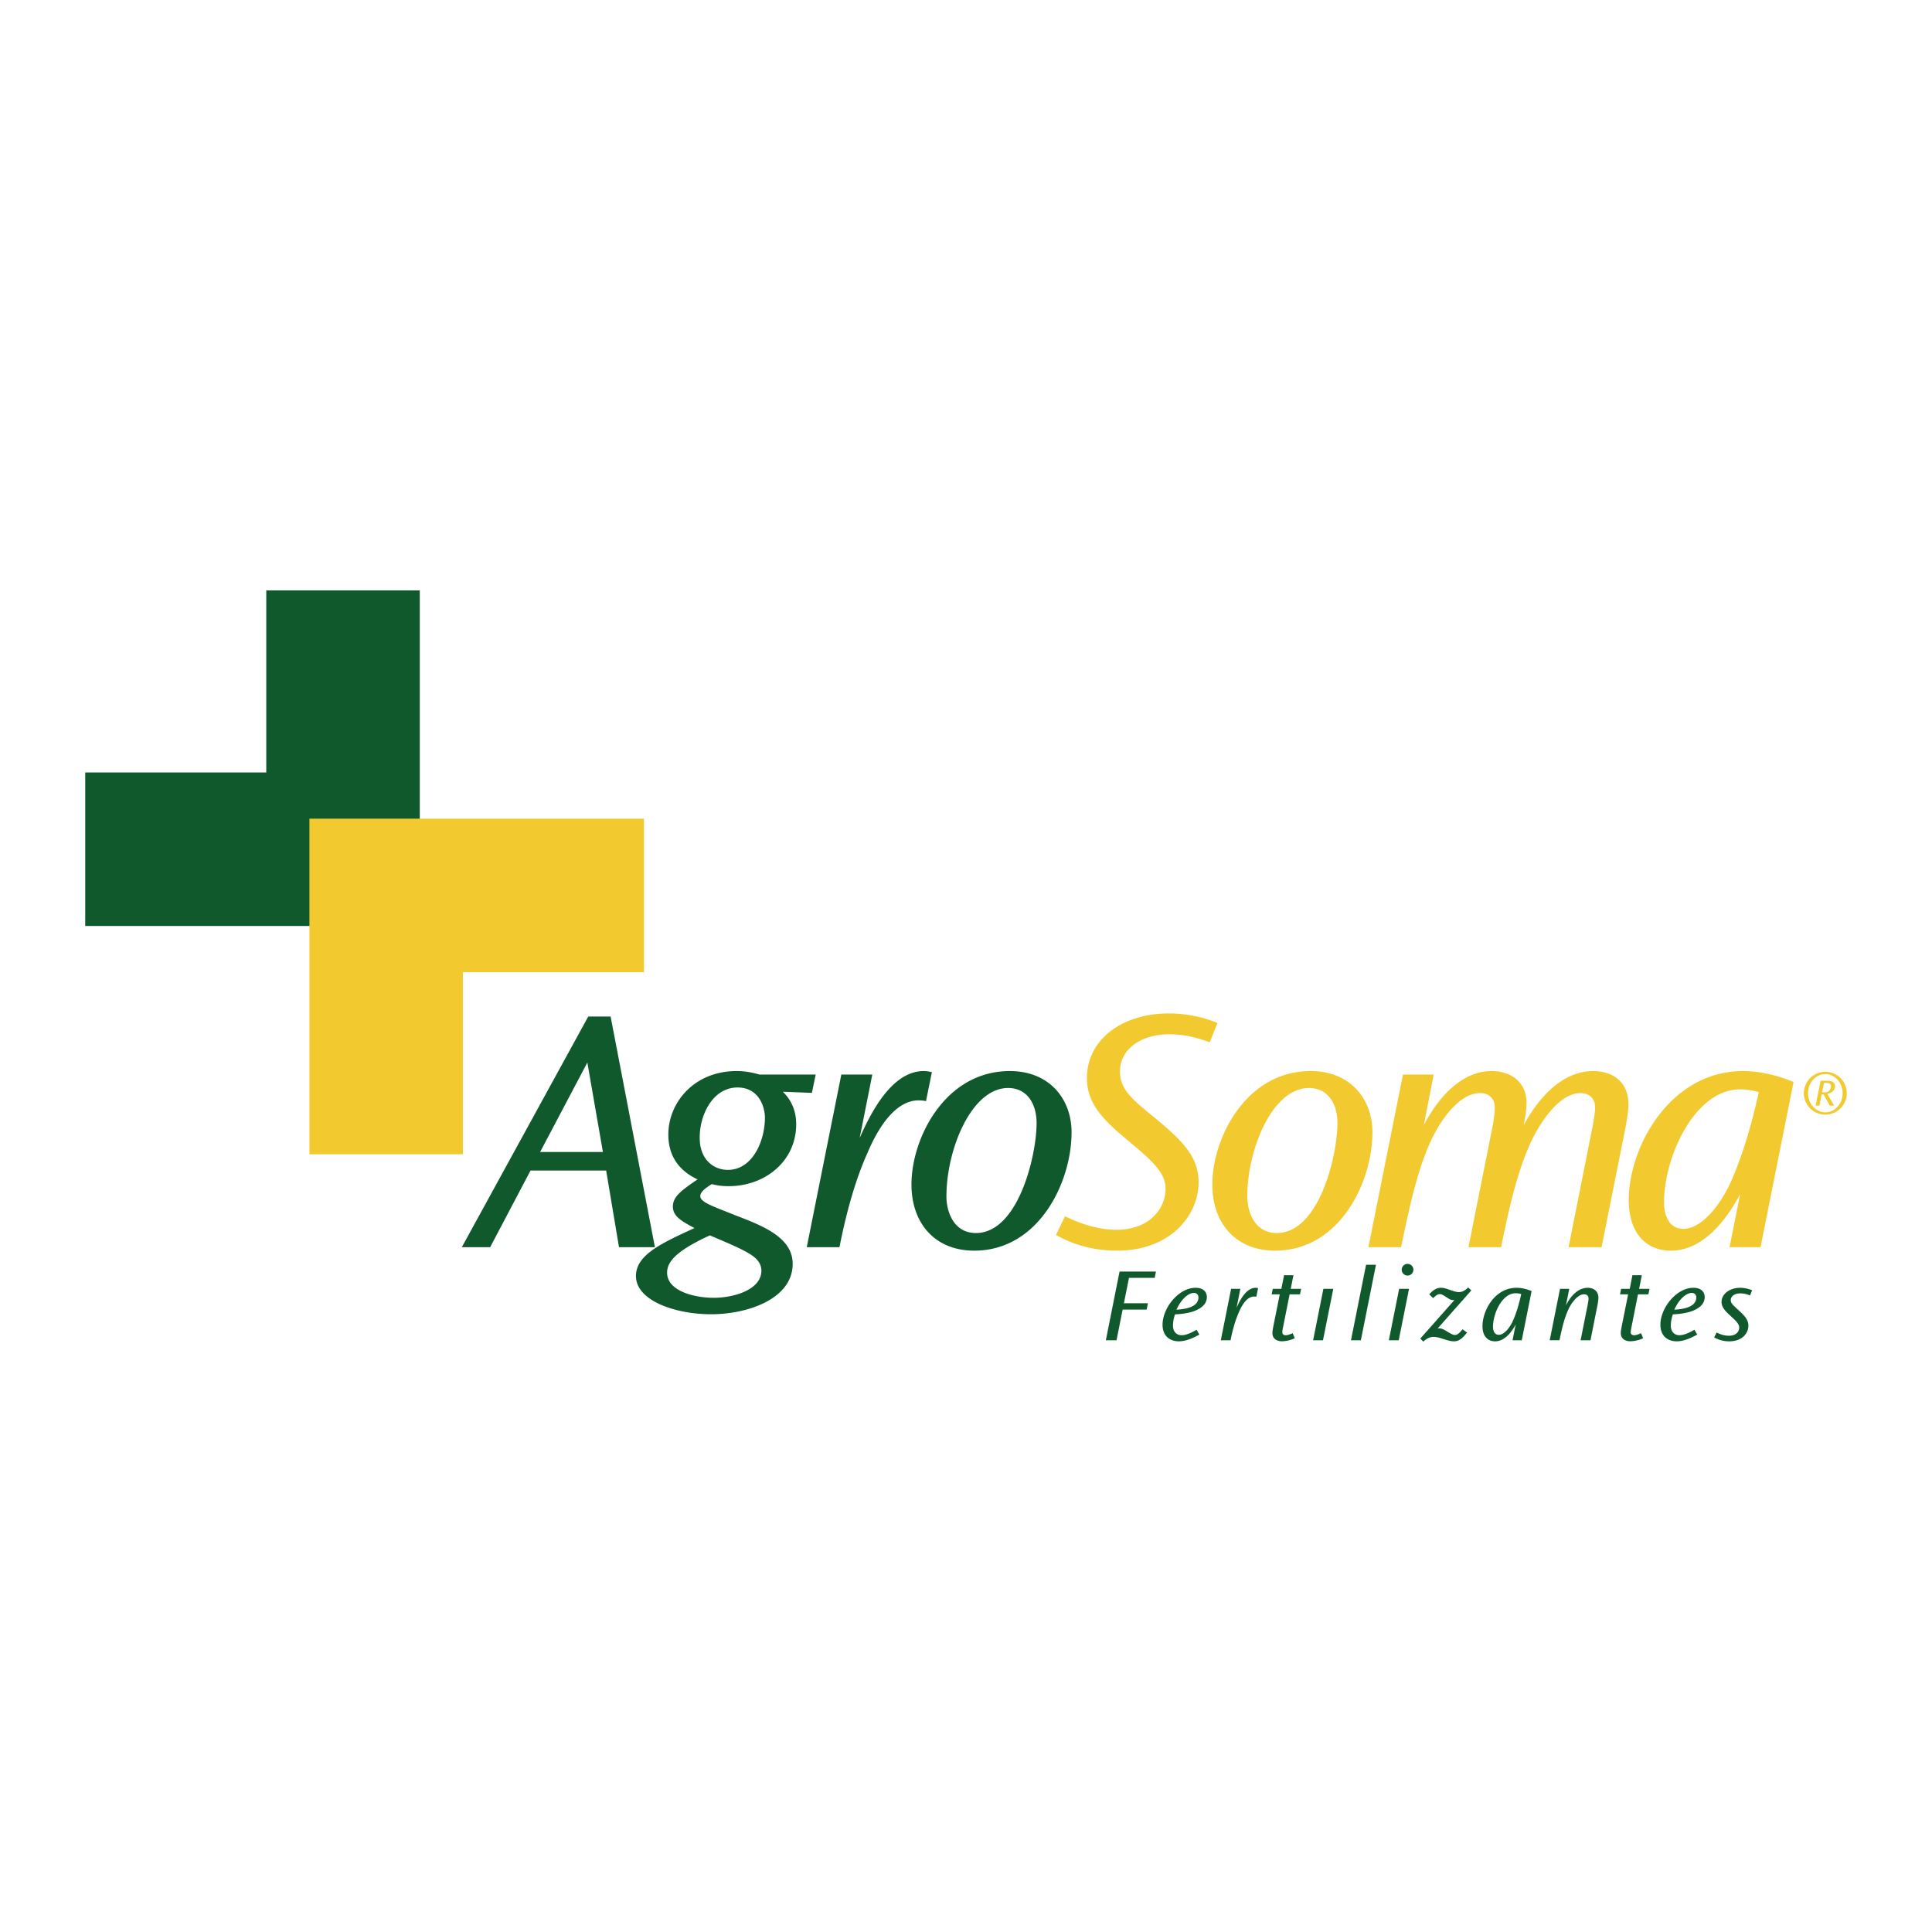 <svg xmlns="http://www.w3.org/2000/svg" width="2500" height="2500" viewBox="0 0 192.756 192.756"><g fill-rule="evenodd" clip-rule="evenodd"><path fill="#fff" d="M0 0h192.756v192.756H0V0z"/><path fill="#10592d" d="M41.882 92.385V58.902H26.566v18.167H8.504v15.316h33.378z"/><path fill="#f2ca30" d="M30.872 81.68V115.163h15.316V96.996H64.25V81.68H30.872z"/><path d="M60.921 101.422l4.419 23.009h-3.583l-1.281-7.646h-7.545l-4.028 7.646h-2.827l12.612-23.009h2.233zm-7.031 13.51h6.262l-1.552-8.924-4.71 8.924z" fill="#10592d"/><path d="M81.004 109.036l-2.904-.113c.857.814 1.337 1.922 1.337 3.222 0 3.801-3.21 6.198-6.708 6.198-.851 0-1.286-.099-1.715-.204-.94.575-1.145.916-1.145 1.199 0 .629 1.316 1.028 3.541 1.93 2.788 1.061 5.676 2.228 5.676 4.827 0 3.447-4.386 5.028-8.159 5.028-3.493 0-7.477-1.328-7.477-3.816 0-2.13 2.608-3.296 5.84-4.784-1.325-.699-2.157-1.196-2.157-2.139 0-.951.734-1.544 2.462-2.716-1.2-.567-2.914-1.751-2.914-4.476 0-3.183 2.569-6.332 6.806-6.332 1.057 0 1.773.211 2.301.348h5.593l-.377 1.828zm-9.78 20.445c2.012 0 4.739-.815 4.739-2.701 0-.744-.479-1.247-1.113-1.646-.845-.529-1.876-.965-4.028-1.881-3.483 1.595-4.265 2.696-4.265 3.72 0 1.84 2.734 2.508 4.632 2.508h.035zM69.81 113.52c0 2.154 1.361 3.199 2.819 3.199 2.426 0 3.687-2.851 3.687-5.206 0-1.054-.585-3.014-2.735-3.014-2.443 0-3.771 2.695-3.771 4.985v.036zM87.03 107.208l-1.259 6.326c.967-2.174 3.085-6.674 6.385-6.674.274 0 .522.05.819.104l-.588 2.896a3.498 3.498 0 0 0-.725-.077c-2.293 0-4.003 2.624-5.108 5.229-1.409 3.126-2.28 6.78-2.8 9.419H80.49l3.449-17.223h3.091zM90.938 118.153c0-4.556 3.319-11.293 9.812-11.293 4.014 0 6.16 2.858 6.16 6.098 0 5.062-3.314 11.82-9.703 11.82-3.997 0-6.269-2.805-6.269-6.59v-.035zm3.488 1.237c0 1.41.669 3.629 2.943 3.629 4.229 0 6.051-7.742 6.051-10.962 0-1.96-.967-3.507-2.838-3.507-3.682 0-6.156 6.166-6.156 10.805v.035z" fill="#10592d"/><path d="M120.695 103.992c-1.018-.385-2.41-.802-4.018-.802-2.893 0-4.939 1.517-4.939 3.719 0 1.604 1.047 2.621 2.658 3.947l.768.628c2.869 2.371 4.418 3.938 4.418 6.458 0 3.385-2.885 6.836-8.105 6.836-2.258 0-4.311-.536-6.125-1.569l.902-1.861c1.033.489 2.934 1.347 5.127 1.347 3.436 0 4.91-2.238 4.91-4.091 0-1.39-.969-2.494-3.26-4.397l-.533-.447c-2.361-1.972-4.057-3.602-4.057-6.203 0-3.832 3.523-6.447 8.17-6.447 1.504 0 3.213.273 4.854.952l-.77 1.93zM120.955 118.153c0-4.556 3.32-11.293 9.812-11.293 4.014 0 6.16 2.858 6.16 6.098 0 5.062-3.314 11.82-9.705 11.82-3.994 0-6.268-2.805-6.268-6.59v-.035h.001zm3.488 1.237c0 1.41.67 3.629 2.943 3.629 4.227 0 6.051-7.742 6.051-10.962 0-1.96-.969-3.507-2.838-3.507-3.684 0-6.156 6.166-6.156 10.805v.035zM143.043 107.208l-.992 5.064c1.254-2.446 3.578-5.412 6.773-5.412 2.012 0 3.477 1.193 3.477 3.142 0 .769-.135 1.547-.287 2.259 1.016-1.882 3.381-5.4 6.934-5.4 1.891 0 3.521 1.021 3.521 3.31 0 .765-.209 1.873-.324 2.477l-2.354 11.784h-3.293l2.324-11.689c.207-1.024.322-1.838.322-2.266 0-.861-.58-1.419-1.447-1.419-2.359 0-4.293 3.533-4.834 4.624-1.506 3.139-2.336 7.023-3.1 10.75h-3.254l2.336-11.708c.096-.504.289-1.493.289-2.209 0-.88-.553-1.457-1.467-1.457-1.871 0-3.486 2.169-4.318 3.63-1.707 2.993-2.607 7.122-3.561 11.744h-3.264l3.449-17.223h3.07v-.001zM175.65 124.431h-3.094l1.059-5.292c-1.322 2.477-3.643 5.64-6.908 5.64-2.572 0-4.207-1.86-4.207-5.045 0-5.334 4.148-12.873 11.404-12.873 1.91 0 3.711.541 5.041 1.089l-3.295 16.481zm-9.629-4.473c0 1.011.34 2.643 1.928 2.643 1.85 0 3.803-2.47 4.85-4.948.904-2.064 1.836-4.881 2.674-8.688a6.335 6.335 0 0 0-1.857-.278c-4.584 0-7.594 6.825-7.594 11.236v.035h-.001z" fill="#f2ca30"/><path fill="#10592d" d="M115.33 126.862l-.123.628h-2.568l-.508 2.536h2.398l-.125.63h-2.398l-.611 3.063h-1.065l1.369-6.857h3.631zM119.662 133.152c-.652.356-1.346.671-2.047.671-.955 0-1.627-.581-1.627-1.652 0-1.676 1.598-3.688 3.297-3.688.768 0 1.123.42 1.123.922 0 .855-.83 1.247-1.35 1.436-.699.226-1.43.272-1.828.298a3.573 3.573 0 0 0-.203 1.112c0 .632.381.964.857.964.391 0 .857-.174 1.502-.545l.276.482zm-.094-3.714c0-.279-.186-.442-.459-.442-.459 0-1.186.477-1.734 1.672.717-.038 2.193-.198 2.193-1.219v-.011zM123.75 128.587l-.375 1.885c.287-.647.92-1.989 1.902-1.989.082 0 .156.016.244.031l-.176.862a1.067 1.067 0 0 0-.215-.022c-.684 0-1.193.782-1.521 1.559-.422.933-.682 2.021-.836 2.807h-.973l1.027-5.132h.923v-.001zM129.047 127.226l-.27 1.361h1.037l-.113.55h-1.037l-.639 3.209c-.061.294-.086.437-.086.591 0 .188.156.28.328.28.236 0 .475-.103.705-.204l.209.503a3.177 3.177 0 0 1-1.277.303c-.459 0-.955-.214-.955-.816 0-.183.037-.386.098-.702l.635-3.163h-.809l.111-.55h.857l.271-1.361h.935v-.001zM133.021 128.587l-1.027 5.132h-.984l1.025-5.132h.986zM137.279 126.187l-1.506 7.532h-.986l1.506-7.532h.986zM140.578 128.587l-1.027 5.132h-.985l1.026-5.132h.986zM143.428 132.55c.037-.006.127-.018.188-.018.508.002 1.092.658 1.559.658.242 0 .496-.256.742-.566l.451.322c-.486.634-.865.877-1.283.877-.355 0-.568-.068-1.381-.324a2.447 2.447 0 0 0-.668-.119c-.324 0-.666.133-1.035.475l-.293-.307 3.404-3.848a.639.639 0 0 1-.271-.005c-.148-.027-.285-.112-.574-.299-.373-.256-.5-.282-.611-.282-.182 0-.318.069-.678.401l-.383-.38c.303-.332.666-.653 1.158-.653.301 0 .49.065 1.035.256.457.159.631.174.76.174.348 0 .637-.17.932-.46l.314.291-3.366 3.807zM151.826 133.719h-.92l.314-1.577c-.393.739-1.086 1.682-2.059 1.682-.768 0-1.254-.555-1.254-1.504 0-1.59 1.236-3.837 3.398-3.837.57 0 1.107.161 1.502.325l-.981 4.911zm-2.869-1.333c0 .303.102.788.576.788.551 0 1.133-.735 1.445-1.474.27-.617.547-1.456.795-2.59a1.852 1.852 0 0 0-.553-.083c-1.365 0-2.264 2.034-2.264 3.349v.01h.001zM156.562 128.587l-.324 1.644c.566-1.125 1.338-1.748 2.168-1.748.639 0 1.068.386 1.068.98 0 .229-.064.59-.104.802l-.688 3.454h-.986l.686-3.431c.033-.165.107-.521.107-.729 0-.383-.307-.428-.451-.428-.666 0-1.283.95-1.488 1.359-.459.934-.697 1.961-.961 3.228h-.973l1.027-5.132h.919v.001zM163.805 127.226l-.27 1.361h1.037l-.113.55h-1.039l-.635 3.209c-.062.294-.088.437-.088.591 0 .188.154.28.328.28.238 0 .475-.103.703-.204l.211.503a3.177 3.177 0 0 1-1.277.303c-.459 0-.955-.214-.955-.816 0-.183.037-.386.096-.702l.635-3.163h-.809l.113-.55h.857l.27-1.361h.936v-.001zM169.332 133.152c-.652.356-1.346.671-2.045.671-.959 0-1.629-.581-1.629-1.652 0-1.676 1.596-3.688 3.295-3.688.77 0 1.125.42 1.125.922 0 .855-.83 1.247-1.35 1.436-.701.226-1.432.272-1.828.298a3.581 3.581 0 0 0-.205 1.112c0 .632.383.964.859.964.389 0 .857-.174 1.502-.545l.276.482zm-.094-3.714c0-.279-.188-.442-.459-.442-.459 0-1.186.477-1.734 1.672.717-.038 2.193-.198 2.193-1.219v-.011zM174.605 129.243c-.443-.168-.748-.203-.963-.203-.674 0-.965.357-.965.665 0 .247.107.403.58.836l.252.227c.525.477.928.897.928 1.501 0 .688-.551 1.555-1.916 1.555-.57 0-1.076-.152-1.5-.389l.25-.494c.266.133.672.326 1.221.326.734 0 1.029-.424 1.029-.804 0-.346-.26-.614-.719-1.041l-.299-.275c-.541-.504-.742-.837-.742-1.257 0-.807.83-1.407 1.867-1.407.395 0 .834.106 1.18.241l-.203.519zM133.463 126.679a.583.583 0 1 1 0 0zM141.016 126.679a.583.583 0 1 1-1.166.002.583.583 0 0 1 1.166-.002z"/><path d="M182.113 106.933a2.138 2.138 0 1 0-.002 4.276 2.138 2.138 0 0 0 .002-4.276zm0 4.045c-.953 0-1.725-.854-1.725-1.906 0-1.054.771-1.908 1.725-1.908s1.725.854 1.725 1.908c0 1.052-.772 1.906-1.725 1.906z" fill="#f2ca30"/><path d="M182.129 107.829c.334 0 .496.002.676.09a.495.495 0 0 1 .279.444c0 .378-.322.71-.779.769l.689 1.18h-.438l-.619-1.131h-.189l-.225 1.131h-.381l.496-2.482h.491v-.001zm-.152.215l-.189.943h.16c.201 0 .385 0 .529-.139a.687.687 0 0 0 .201-.471c0-.33-.275-.334-.537-.334h-.164v.001z" fill="#f2ca30"/></g></svg>